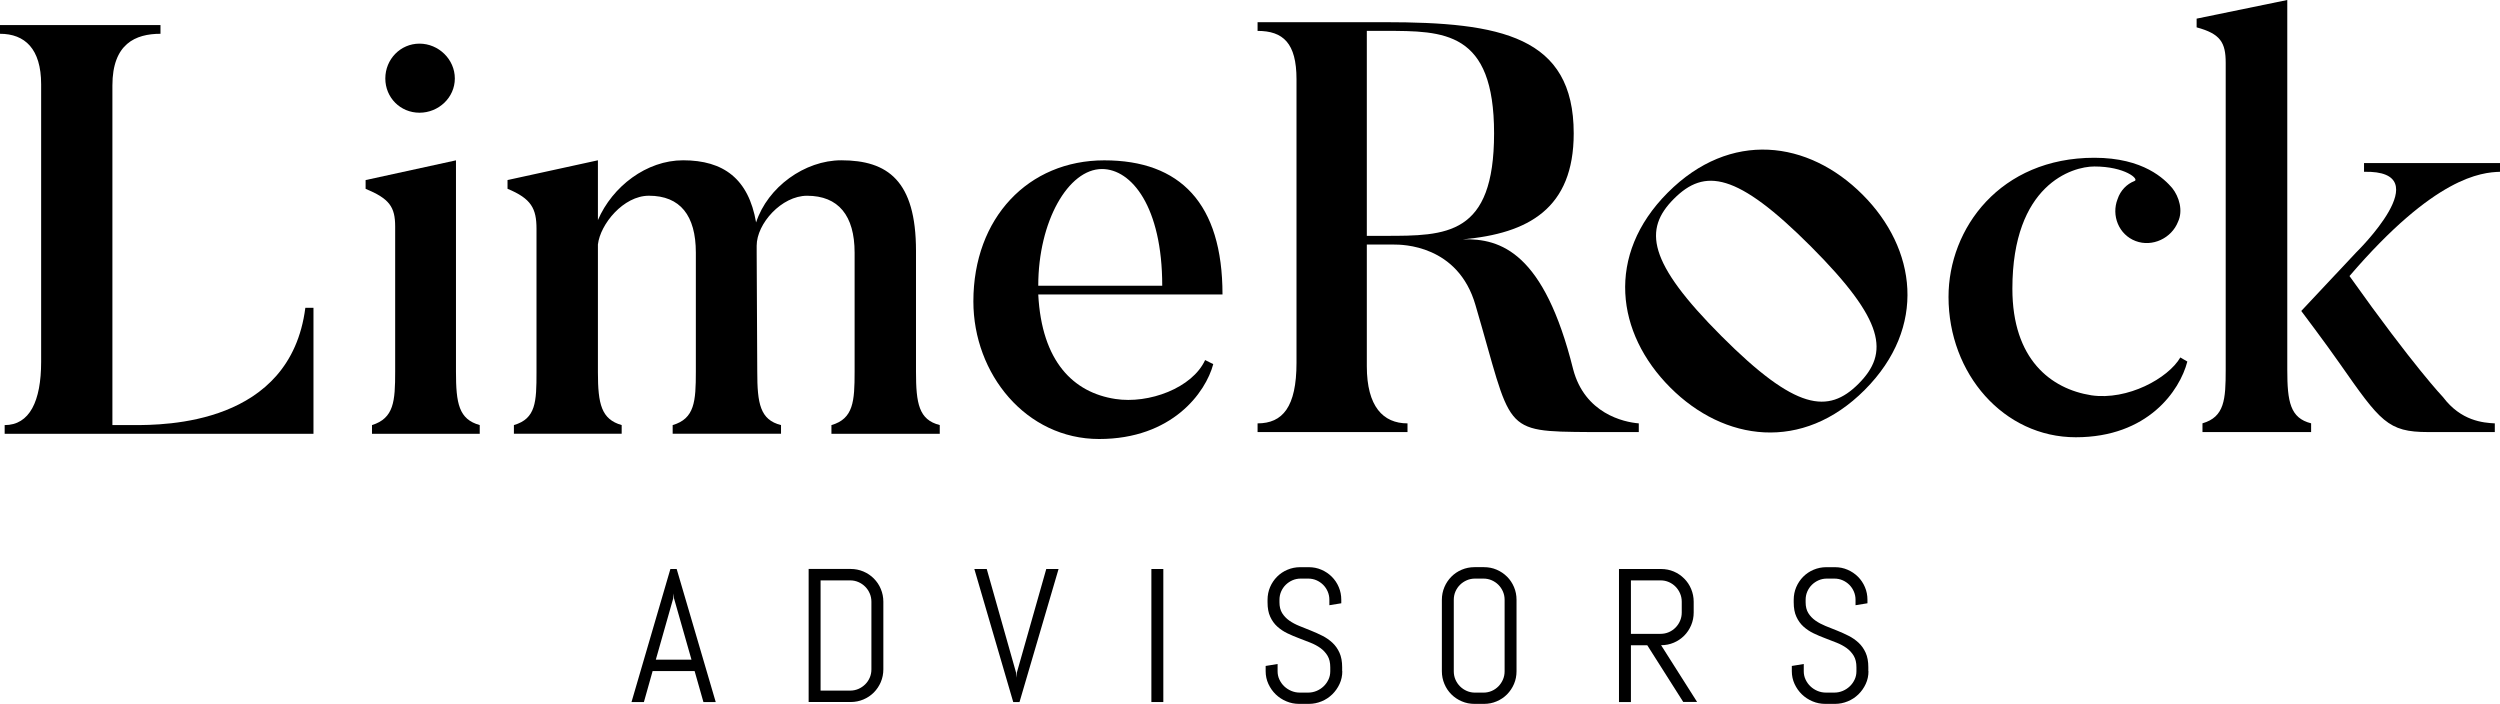 <svg xmlns="http://www.w3.org/2000/svg" width="103" height="29" viewBox="0 0 103 29" fill="none"><g clip-path="url(#clip0_273_45)"><path d="M76.826 16.065C74.258 18.64 71.029 18.185 68.815 15.966C66.582 13.732 66.142 10.513 68.71 7.938C71.295 5.345 74.507 5.785 76.738 8.019C78.954 10.237 79.411 13.472 76.826 16.065ZM68.963 8.193C67.713 9.446 67.866 10.785 70.926 13.849C73.986 16.913 75.321 17.064 76.572 15.811C77.838 14.541 77.668 13.22 74.61 10.155C71.549 7.091 70.23 6.922 68.963 8.193Z" fill="black"></path><path d="M12.915 12.682V17.872H0.192V17.514C1.218 17.514 1.695 16.533 1.695 14.908V3.473C1.695 2.014 1.026 1.392 0 1.392V1.034H6.612V1.392C5.586 1.392 4.631 1.799 4.631 3.521V17.514H5.49C6.78 17.514 11.96 17.514 12.58 12.682H12.915Z" fill="black"></path><path d="M19.765 17.872H15.326V17.514C16.233 17.228 16.281 16.533 16.281 15.314V9.334C16.281 8.521 16.042 8.186 15.063 7.779V7.419L18.786 6.606V15.313C18.786 16.628 18.905 17.274 19.765 17.513V17.871V17.872ZM15.875 3.233C15.875 2.444 16.495 1.798 17.283 1.798C18.07 1.798 18.739 2.444 18.739 3.233C18.739 4.022 18.07 4.644 17.283 4.644C16.495 4.644 15.875 4.022 15.875 3.233Z" fill="black"></path><path d="M38.719 17.872H34.255V17.514C35.163 17.251 35.21 16.533 35.21 15.314V10.41C35.21 8.879 34.541 8.065 33.252 8.065C32.201 8.065 31.175 9.214 31.175 10.122V10.433L31.199 15.313C31.199 16.628 31.318 17.298 32.178 17.513V17.871H27.714V17.513C28.622 17.249 28.669 16.532 28.669 15.313V10.409C28.669 8.878 28.024 8.064 26.735 8.064C25.684 8.064 24.73 9.236 24.634 10.073V15.336C24.634 16.651 24.777 17.274 25.613 17.513V17.871H21.173V17.513C22.081 17.249 22.104 16.556 22.104 15.336V9.428C22.104 8.59 21.89 8.184 20.91 7.778V7.418L24.634 6.604V9.068C25.23 7.68 26.639 6.604 28.143 6.604C29.814 6.604 30.84 7.369 31.151 9.164C31.628 7.705 33.156 6.604 34.66 6.604C36.569 6.604 37.739 7.442 37.739 10.336V15.312C37.739 16.626 37.857 17.297 38.718 17.512V17.872H38.719Z" fill="black"></path><path d="M49.986 15.002C49.675 16.174 48.29 18.087 45.283 18.087C42.275 18.087 40.103 15.409 40.103 12.418C40.103 8.973 42.371 6.606 45.497 6.606C48.623 6.606 50.367 8.376 50.367 12.132H42.776C42.919 14.906 44.232 16.174 45.95 16.437C47.336 16.652 49.125 15.983 49.651 14.834L49.986 15.002ZM47.884 11.772C47.884 8.519 46.619 6.964 45.401 6.964C44.016 6.964 42.776 9.117 42.776 11.772H47.884Z" fill="black"></path><path d="M67.518 17.801H65.507C61.821 17.776 62.323 17.776 60.79 12.571C60.071 10.076 57.75 10.076 57.438 10.076H56.313V15.091C56.313 16.747 56.984 17.443 57.989 17.443V17.802H51.812V17.443C52.842 17.443 53.416 16.771 53.416 14.948V3.264C53.416 1.778 52.866 1.273 51.812 1.273V0.914H57.055C61.819 0.914 64.837 1.49 64.837 5.496C64.837 8.591 62.97 9.622 60.264 9.861C61.844 9.814 63.616 10.413 64.813 15.211C65.291 17.035 66.895 17.394 67.518 17.443V17.802V17.801ZM57.055 1.272H56.313V9.717H57.055C59.593 9.717 61.556 9.717 61.556 5.494C61.556 1.272 59.498 1.272 57.055 1.272Z" fill="black"></path><path d="M90.118 14.897C89.807 16.098 88.49 18.015 85.522 18.015C82.553 18.015 80.279 15.4 80.279 12.233C80.279 9.403 82.41 6.5 86.288 6.5C88.323 6.5 89.185 7.388 89.495 7.747C89.782 8.107 89.95 8.683 89.734 9.138C89.471 9.81 88.68 10.194 87.986 9.93C87.291 9.667 86.981 8.875 87.244 8.203C87.364 7.843 87.627 7.58 87.939 7.459C88.154 7.388 87.556 6.859 86.286 6.859C85.376 6.859 82.91 7.603 82.91 11.897C82.91 14.8 84.49 16.023 86.166 16.287C87.65 16.503 89.327 15.591 89.83 14.727L90.117 14.895V14.897H90.118Z" fill="black"></path><path d="M95.218 17.801H90.742V17.441C91.652 17.178 91.699 16.457 91.699 15.234V2.591C91.699 1.752 91.484 1.392 90.501 1.127V0.768L94.236 0V15.234C94.236 16.553 94.356 17.225 95.218 17.441V17.801ZM102.784 17.801H100.031C98.379 17.801 98.069 17.368 96.392 14.97C95.842 14.178 94.812 12.812 94.812 12.812L97.062 10.413C97.062 10.413 100.559 7.007 97.398 7.078V6.719H103V7.078C102.234 7.103 100.318 7.27 96.799 11.373C99.457 15.115 100.654 16.363 100.654 16.363C101.396 17.347 102.307 17.418 102.786 17.443V17.802L102.784 17.801Z" fill="black"></path><path d="M28.619 27.648H26.888L26.529 28.924H26.018L27.62 23.443H27.879L29.488 28.924H28.981L28.618 27.648H28.619ZM27.021 27.178H28.489L27.769 24.651L27.753 24.448L27.737 24.651L27.02 27.178H27.021Z" fill="black"></path><path d="M36.289 28.102C36.219 28.265 36.123 28.407 36.002 28.53C35.88 28.652 35.737 28.749 35.573 28.818C35.409 28.887 35.234 28.923 35.048 28.923H33.316V23.441H35.048C35.234 23.441 35.409 23.477 35.573 23.546C35.737 23.616 35.88 23.712 36.002 23.835C36.123 23.958 36.221 24.1 36.289 24.265C36.358 24.43 36.394 24.604 36.394 24.79V27.576C36.394 27.762 36.359 27.937 36.289 28.101V28.102ZM35.902 24.792C35.902 24.67 35.879 24.555 35.833 24.45C35.787 24.343 35.725 24.25 35.645 24.17C35.565 24.09 35.472 24.027 35.366 23.981C35.26 23.935 35.147 23.912 35.024 23.912H33.808V28.453H35.024C35.146 28.453 35.26 28.43 35.366 28.384C35.472 28.338 35.565 28.275 35.645 28.196C35.725 28.118 35.787 28.025 35.833 27.92C35.879 27.814 35.902 27.701 35.902 27.578V24.792Z" fill="black"></path><path d="M41.861 27.72L41.877 27.922L41.892 27.72L43.106 23.443H43.613L42.004 28.924H41.745L40.143 23.443H40.654L41.864 27.72H41.861Z" fill="black"></path><path d="M47.437 28.924V23.443H47.929V28.924H47.437Z" fill="black"></path><path d="M55.303 27.655C55.303 27.841 55.266 28.016 55.19 28.179C55.114 28.343 55.014 28.484 54.888 28.608C54.763 28.729 54.617 28.827 54.45 28.895C54.282 28.964 54.106 29 53.921 29H53.528C53.342 29 53.166 28.966 52.999 28.895C52.831 28.825 52.686 28.729 52.56 28.608C52.434 28.486 52.334 28.343 52.258 28.179C52.183 28.016 52.145 27.841 52.145 27.655V27.437L52.637 27.357V27.655C52.637 27.777 52.661 27.891 52.711 27.997C52.761 28.103 52.827 28.197 52.911 28.277C52.996 28.357 53.093 28.42 53.203 28.466C53.313 28.512 53.43 28.535 53.552 28.535H53.895C54.016 28.535 54.132 28.512 54.242 28.466C54.352 28.42 54.448 28.357 54.532 28.277C54.617 28.197 54.682 28.103 54.733 27.997C54.783 27.891 54.807 27.778 54.807 27.655V27.49C54.807 27.301 54.77 27.145 54.697 27.021C54.623 26.896 54.525 26.79 54.404 26.701C54.282 26.614 54.144 26.539 53.989 26.478C53.835 26.416 53.678 26.356 53.515 26.294C53.352 26.233 53.193 26.166 53.04 26.092C52.886 26.018 52.749 25.926 52.626 25.816C52.504 25.706 52.406 25.57 52.333 25.409C52.258 25.249 52.223 25.051 52.223 24.816V24.713C52.223 24.527 52.258 24.352 52.327 24.189C52.397 24.026 52.493 23.884 52.614 23.761C52.736 23.639 52.879 23.541 53.043 23.473C53.207 23.404 53.382 23.368 53.568 23.368H53.919C54.105 23.368 54.279 23.402 54.442 23.473C54.605 23.543 54.747 23.639 54.87 23.761C54.991 23.882 55.089 24.026 55.157 24.189C55.227 24.352 55.261 24.527 55.261 24.713V24.855L54.77 24.935V24.713C54.77 24.591 54.747 24.477 54.701 24.371C54.655 24.265 54.593 24.173 54.514 24.094C54.435 24.016 54.342 23.953 54.238 23.907C54.132 23.861 54.018 23.838 53.896 23.838H53.592C53.47 23.838 53.356 23.861 53.25 23.907C53.145 23.953 53.052 24.016 52.972 24.094C52.892 24.173 52.829 24.266 52.783 24.371C52.737 24.477 52.714 24.591 52.714 24.713V24.816C52.714 24.992 52.751 25.14 52.824 25.259C52.899 25.379 52.996 25.481 53.117 25.567C53.239 25.653 53.377 25.726 53.531 25.789C53.683 25.852 53.842 25.915 54.005 25.979C54.168 26.044 54.327 26.115 54.48 26.193C54.634 26.27 54.771 26.366 54.894 26.479C55.016 26.592 55.114 26.731 55.187 26.893C55.261 27.056 55.297 27.256 55.297 27.489V27.654H55.303V27.655Z" fill="black"></path><path d="M62.377 28.179C62.307 28.343 62.211 28.484 62.09 28.608C61.968 28.731 61.825 28.827 61.662 28.895C61.499 28.966 61.325 29 61.139 29H60.75C60.565 29 60.39 28.966 60.226 28.895C60.061 28.825 59.918 28.729 59.797 28.608C59.675 28.486 59.578 28.343 59.51 28.179C59.441 28.016 59.405 27.841 59.405 27.655V24.712C59.405 24.525 59.441 24.351 59.51 24.187C59.58 24.024 59.675 23.882 59.797 23.759C59.918 23.637 60.061 23.54 60.226 23.471C60.39 23.402 60.565 23.367 60.75 23.367H61.139C61.325 23.367 61.499 23.401 61.662 23.471C61.825 23.541 61.967 23.637 62.09 23.759C62.213 23.881 62.308 24.024 62.377 24.187C62.447 24.351 62.481 24.525 62.481 24.712V27.655C62.481 27.841 62.447 28.016 62.377 28.179ZM61.99 24.713C61.99 24.591 61.967 24.477 61.921 24.371C61.875 24.265 61.812 24.173 61.734 24.094C61.655 24.015 61.562 23.953 61.458 23.907C61.352 23.861 61.239 23.838 61.116 23.838H60.773C60.652 23.838 60.537 23.861 60.432 23.907C60.326 23.953 60.233 24.015 60.153 24.094C60.073 24.173 60.01 24.266 59.964 24.371C59.918 24.477 59.896 24.591 59.896 24.713V27.657C59.896 27.778 59.918 27.893 59.964 27.999C60.01 28.105 60.073 28.198 60.153 28.278C60.233 28.358 60.326 28.421 60.432 28.467C60.537 28.513 60.652 28.536 60.773 28.536H61.116C61.238 28.536 61.352 28.513 61.458 28.467C61.564 28.421 61.655 28.358 61.734 28.278C61.812 28.198 61.875 28.105 61.921 27.999C61.967 27.893 61.99 27.78 61.99 27.657V24.713Z" fill="black"></path><path d="M69.352 28.924L67.868 26.585H67.194V28.924H66.702V23.443H68.437C68.623 23.443 68.798 23.478 68.961 23.547C69.124 23.617 69.265 23.713 69.388 23.837C69.51 23.958 69.607 24.102 69.675 24.266C69.744 24.431 69.78 24.606 69.78 24.792V25.234C69.78 25.421 69.745 25.595 69.675 25.76C69.605 25.925 69.51 26.068 69.388 26.19C69.266 26.311 69.124 26.409 68.961 26.478C68.798 26.548 68.623 26.582 68.437 26.582L69.921 28.921H69.352V28.924ZM69.288 24.792C69.288 24.67 69.265 24.555 69.219 24.45C69.174 24.344 69.111 24.25 69.032 24.17C68.953 24.09 68.861 24.027 68.756 23.981C68.65 23.935 68.537 23.912 68.415 23.912H67.194V26.114H68.415C68.536 26.114 68.65 26.091 68.756 26.045C68.862 25.999 68.953 25.936 69.032 25.856C69.111 25.776 69.174 25.683 69.219 25.577C69.265 25.471 69.288 25.358 69.288 25.234V24.792Z" fill="black"></path><path d="M76.981 27.655C76.981 27.841 76.944 28.016 76.868 28.179C76.792 28.343 76.692 28.484 76.566 28.608C76.441 28.729 76.295 28.827 76.127 28.895C75.96 28.964 75.784 29 75.599 29H75.206C75.02 29 74.844 28.966 74.677 28.895C74.51 28.825 74.364 28.729 74.238 28.608C74.112 28.486 74.012 28.343 73.936 28.179C73.861 28.016 73.823 27.841 73.823 27.655V27.437L74.315 27.357V27.655C74.315 27.777 74.339 27.891 74.389 27.997C74.439 28.103 74.505 28.197 74.59 28.277C74.674 28.357 74.771 28.42 74.881 28.466C74.991 28.512 75.108 28.535 75.23 28.535H75.573C75.694 28.535 75.81 28.512 75.92 28.466C76.03 28.42 76.126 28.357 76.21 28.277C76.295 28.197 76.361 28.103 76.411 27.997C76.461 27.891 76.485 27.778 76.485 27.655V27.49C76.485 27.301 76.448 27.145 76.375 27.021C76.3 26.896 76.203 26.79 76.082 26.701C75.96 26.614 75.822 26.539 75.667 26.478C75.513 26.416 75.356 26.356 75.193 26.294C75.03 26.233 74.871 26.166 74.718 26.092C74.564 26.018 74.427 25.926 74.304 25.816C74.182 25.706 74.084 25.57 74.011 25.409C73.936 25.249 73.901 25.051 73.901 24.816V24.713C73.901 24.527 73.936 24.352 74.005 24.189C74.075 24.026 74.171 23.884 74.292 23.761C74.414 23.639 74.557 23.541 74.721 23.473C74.885 23.404 75.06 23.368 75.246 23.368H75.597C75.783 23.368 75.957 23.402 76.12 23.473C76.283 23.543 76.425 23.639 76.548 23.761C76.669 23.882 76.766 24.026 76.835 24.189C76.905 24.352 76.939 24.527 76.939 24.713V24.855L76.448 24.935V24.713C76.448 24.591 76.425 24.477 76.379 24.371C76.333 24.265 76.27 24.173 76.192 24.094C76.113 24.016 76.02 23.953 75.916 23.907C75.81 23.861 75.696 23.838 75.574 23.838H75.27C75.148 23.838 75.034 23.861 74.928 23.907C74.823 23.953 74.73 24.016 74.65 24.094C74.57 24.173 74.507 24.266 74.461 24.371C74.415 24.477 74.392 24.591 74.392 24.713V24.816C74.392 24.992 74.429 25.14 74.502 25.259C74.577 25.379 74.674 25.481 74.795 25.567C74.917 25.653 75.055 25.726 75.208 25.789C75.361 25.852 75.52 25.915 75.683 25.979C75.846 26.044 76.005 26.115 76.158 26.193C76.312 26.27 76.449 26.366 76.572 26.479C76.694 26.592 76.792 26.731 76.865 26.893C76.939 27.056 76.975 27.256 76.975 27.489V27.654H76.981V27.655Z" fill="black"></path></g><defs><clipPath id="clip0_273_45"><rect width="103" height="29" fill="white"></rect></clipPath></defs></svg>